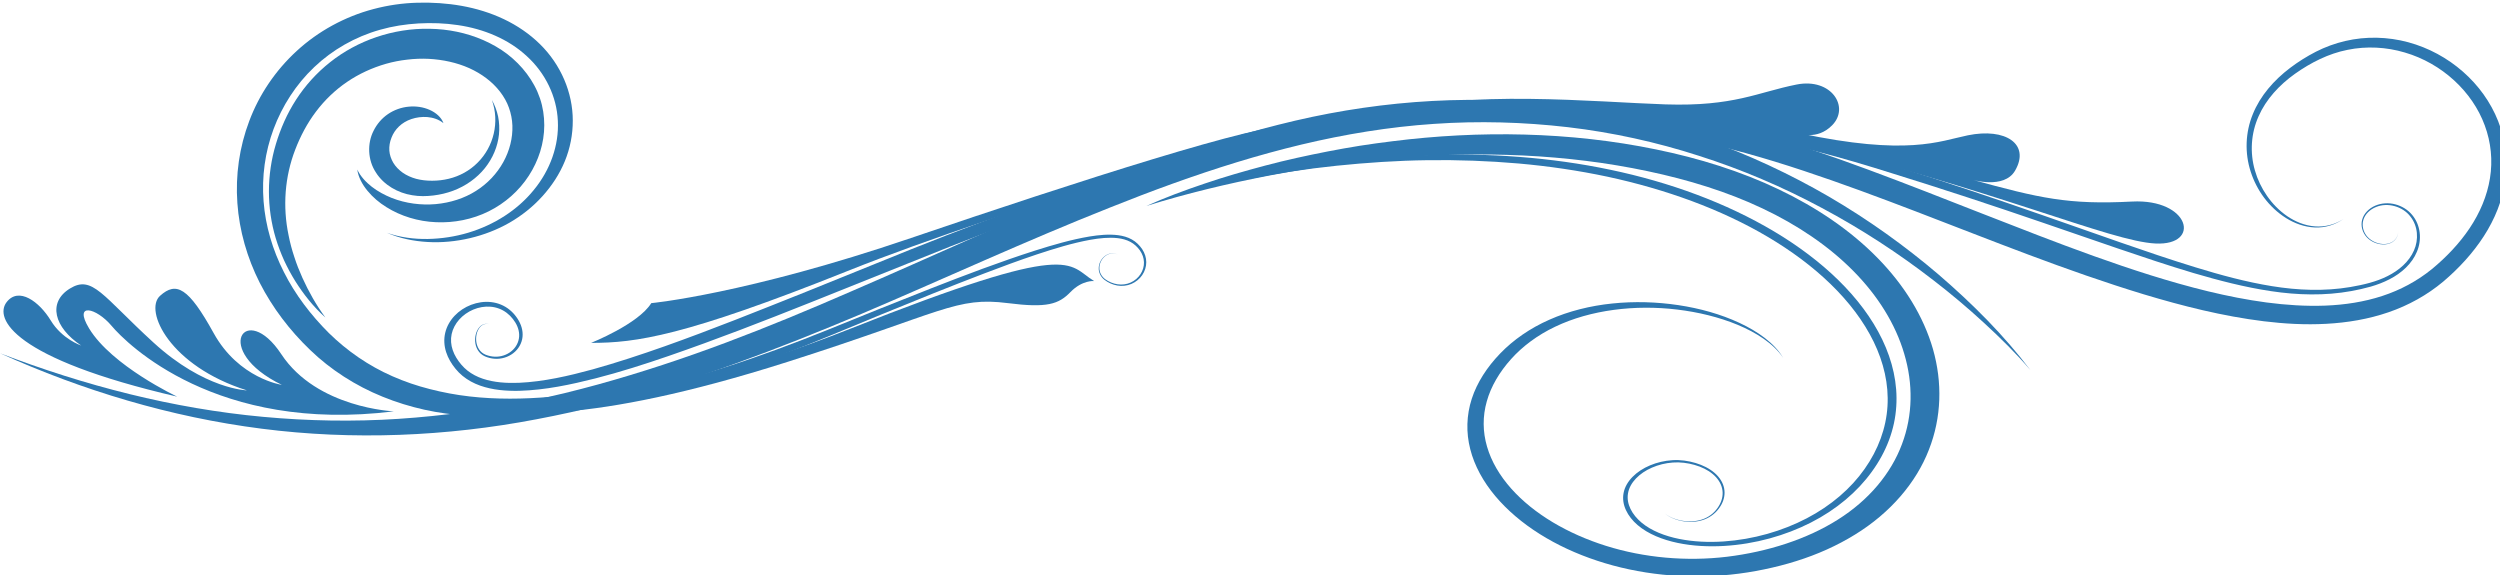 <?xml version="1.0" encoding="UTF-8" standalone="no"?>
<svg
   xmlns:dc="http://purl.org/dc/elements/1.1/"
   xmlns:cc="http://creativecommons.org/ns#"
   xmlns:rdf="http://www.w3.org/1999/02/22-rdf-syntax-ns#"
   xmlns:svg="http://www.w3.org/2000/svg"
   xmlns="http://www.w3.org/2000/svg"
   width="132.292mm"
   height="30.427mm"
   viewBox="0 0 132.292 30.427"
   version="1.1"
   id="svg8">
  <defs
     id="defs2">
    <clipPath
       id="clipPath4501"
       clipPathUnits="userSpaceOnUse">
      <path
         id="path4499"
         d="M 0,512 H 1024 V 0 H 0 Z" />
    </clipPath>
  </defs>
  <g
     style="fill:#2d77b0;fill-opacity:1"
     id="layer1"
     transform="translate(-5.905,-189.505)">
    <g
       transform="matrix(0.154,0,0,-0.144,2.58,255.302)"
       id="g4493"
       style="fill:#2d77b0;fill-opacity:1">
      <g
         id="g4495"
         style="fill:#2d77b0;fill-opacity:1">
        <g
           clip-path="url(#clipPath4501)"
           id="g4497"
           style="fill:#2d77b0;fill-opacity:1">
          <g
             transform="translate(719.233,320.961)"
             id="g4503"
             style="fill:#2d77b0;fill-opacity:1">
            <path
               id="path4505"
               style="fill:#2d77b0;fill-opacity:1;fill-rule:nonzero;stroke:none"
               d="m 0,0 c -4.892,6.125 -10.299,11.804 -15.872,17.28 -5.564,5.488 -11.376,10.712 -17.394,15.674 -12.009,9.948 -24.829,18.875 -38.318,26.567 -13.461,7.732 -27.617,14.203 -42.254,19.178 -14.607,5.048 -29.706,8.595 -44.995,10.521 -15.288,1.9 -30.746,2.36 -46.104,1.216 -15.363,-1.099 -30.585,-3.795 -45.522,-7.602 -14.968,-3.835 -29.688,-8.764 -44.184,-14.339 -7.25,-2.788 -14.446,-5.74 -21.605,-8.807 -7.167,-3.042 -14.306,-6.181 -21.419,-9.398 -14.229,-6.433 -28.373,-13.139 -42.581,-19.786 -7.105,-3.321 -14.222,-6.639 -21.381,-9.883 -7.169,-3.224 -14.371,-6.392 -21.623,-9.465 -14.501,-6.143 -29.206,-11.905 -44.193,-16.928 -14.982,-5.027 -30.285,-9.196 -45.812,-12.331 -31.023,-6.352 -63.156,-7.778 -94.472,-3.472 -31.331,4.277 -61.652,14.075 -89.864,27.713 28.998,-11.87 59.399,-20.326 90.381,-23.356 15.472,-1.527 31.043,-1.824 46.516,-0.737 15.471,1.09 30.841,3.382 45.97,6.774 15.139,3.374 30.012,7.884 44.675,13.015 14.666,5.135 29.092,11.007 43.365,17.28 7.138,3.137 14.239,6.374 21.321,9.672 7.089,3.277 14.169,6.596 21.244,9.948 14.152,6.696 28.3,13.482 42.602,20.024 7.154,3.268 14.341,6.485 21.594,9.578 7.261,3.068 14.581,6.028 21.971,8.829 14.783,5.601 29.857,10.568 45.276,14.438 30.875,7.698 63.346,9.938 94.894,5.145 15.757,-2.385 31.239,-6.433 46.123,-11.995 14.863,-5.624 29.11,-12.751 42.548,-21.098 13.414,-8.392 26.015,-18.01 37.651,-28.63 C -19.883,24.359 -9.071,12.809 0,0" />
          </g>
          <g
             transform="translate(266.174,325.03)"
             id="g4507"
             style="fill:#2d77b0;fill-opacity:1">
            <path
               id="path4509"
               style="fill:#2d77b0;fill-opacity:1;fill-rule:nonzero;stroke:none"
               d="m 0,0 c -8.35,-4.807 -17.238,-8.687 -26.352,-11.963 -4.568,-1.613 -9.204,-3.063 -13.903,-4.327 -4.703,-1.242 -9.477,-2.261 -14.3,-3.07 -9.64,-1.649 -19.534,-2.262 -29.445,-1.523 -4.949,0.376 -9.91,1.064 -14.792,2.224 -4.876,1.165 -9.68,2.747 -14.316,4.768 -9.279,4.019 -17.842,9.889 -24.9,17.175 -7.03,7.21 -12.94,15.515 -17.317,24.676 -4.337,9.163 -7.029,19.163 -7.696,29.337 -0.677,10.168 0.669,20.496 4.093,30.138 3.384,9.649 8.981,18.56 16.322,25.754 7.326,7.204 16.48,12.596 26.368,15.38 4.937,1.4 10.035,2.194 15.129,2.329 5.047,0.147 10.127,-0.192 15.139,-1.151 5.007,-0.958 9.935,-2.558 14.532,-4.897 4.591,-2.339 8.839,-5.427 12.408,-9.19 7.162,-7.52 11.27,-17.801 11.264,-28.056 0.019,-5.122 -0.918,-10.222 -2.734,-14.957 -0.913,-2.365 -2.034,-4.642 -3.334,-6.798 -0.646,-1.073 -1.361,-2.14 -2.07,-3.125 -0.747,-1.047 -1.51,-2.009 -2.321,-2.969 -3.228,-3.822 -7.065,-7.096 -11.284,-9.695 -4.229,-2.592 -8.842,-4.482 -13.596,-5.683 -4.755,-1.188 -9.669,-1.714 -14.526,-1.41 -4.848,0.295 -9.664,1.347 -14.022,3.39 4.5,-1.699 9.307,-2.356 14.046,-2.279 4.744,0.098 9.452,0.866 13.93,2.305 8.95,2.871 16.969,8.369 22.529,15.723 5.625,7.308 8.678,16.397 8.248,25.376 -0.374,8.978 -4.315,17.599 -10.654,23.762 -6.288,6.265 -14.795,10.032 -23.672,11.424 -4.445,0.715 -9.01,0.886 -13.552,0.616 -4.499,-0.279 -8.95,-1.022 -13.226,-2.328 -8.563,-2.583 -16.383,-7.384 -22.638,-13.756 -6.275,-6.364 -10.97,-14.238 -13.932,-22.704 -2.954,-8.48 -4.094,-17.592 -3.44,-26.578 0.639,-8.994 3.087,-17.844 6.99,-26.021 3.848,-8.204 9.218,-15.745 15.46,-22.401 6.249,-6.557 13.616,-12.017 21.856,-15.88 4.111,-1.942 8.418,-3.507 12.846,-4.706 4.423,-1.214 8.958,-2.127 13.561,-2.69 9.213,-1.137 18.636,-1.014 28.024,-0.136 4.696,0.451 9.378,1.153 14.046,1.998 4.672,0.829 9.322,1.849 13.939,3.039 C -18.061,-6.503 -8.913,-3.617 0,0" />
          </g>
          <g
             transform="translate(436.907,402.577)"
             id="g4511"
             style="fill:#2d77b0;fill-opacity:1">
            <path
               id="path4513"
               style="fill:#2d77b0;fill-opacity:1;fill-rule:nonzero;stroke:none"
               d="m 0,0 c 6.594,2.409 13.301,4.412 20.073,6.205 6.768,1.817 13.614,3.33 20.489,4.722 13.764,2.68 27.701,4.636 41.733,5.64 28.037,2.107 56.52,0.713 84.231,-5.21 6.92,-1.449 13.784,-3.277 20.545,-5.315 6.76,-2.035 13.435,-4.279 20.046,-6.654 13.222,-4.751 26.201,-10.004 39.098,-15.352 12.895,-5.357 25.714,-10.804 38.57,-16.074 12.852,-5.277 25.757,-10.356 38.846,-14.745 13.081,-4.363 26.378,-8.094 39.859,-10.024 6.735,-0.945 13.509,-1.429 20.211,-1.155 6.696,0.279 13.324,1.359 19.552,3.542 6.227,2.172 12.006,5.494 16.992,9.816 5,4.398 9.536,9.486 13.05,15.103 3.52,5.62 6.01,11.855 6.979,18.345 0.985,6.482 0.376,13.19 -1.786,19.409 -4.268,12.466 -14.743,22.814 -27.455,26.792 -6.324,2.024 -13.178,2.42 -19.701,0.983 -6.54,-1.373 -12.622,-4.693 -18.044,-8.789 -5.382,-4.105 -9.959,-9.379 -12.527,-15.642 -2.606,-6.225 -3.033,-13.332 -1.249,-19.909 0.881,-3.29 2.286,-6.448 4.149,-9.313 1.858,-2.868 4.19,-5.454 6.961,-7.476 2.762,-2.009 6.013,-3.453 9.455,-3.735 3.436,-0.318 6.956,0.69 9.817,2.683 -2.78,-2.099 -6.304,-3.275 -9.843,-3.085 -3.542,0.154 -6.957,1.511 -9.89,3.478 -5.89,3.986 -10.065,10.225 -12.107,17.033 -2.072,6.822 -1.858,14.377 0.729,21.105 2.545,6.765 7.271,12.523 12.81,17.006 2.776,2.253 5.746,4.238 8.889,5.969 3.168,1.721 6.565,3.062 10.09,3.932 7.051,1.771 14.596,1.567 21.605,-0.456 14.054,-4.066 25.789,-15.111 30.886,-28.933 2.57,-6.895 3.426,-14.453 2.474,-21.775 -0.919,-7.339 -3.615,-14.362 -7.39,-20.598 -3.79,-6.263 -8.544,-11.764 -13.919,-16.652 -5.468,-4.901 -11.923,-8.751 -18.818,-11.277 -6.898,-2.542 -14.159,-3.828 -21.372,-4.245 -7.223,-0.424 -14.416,0.013 -21.486,0.939 -14.155,1.879 -27.849,5.59 -41.235,9.897 -26.772,8.702 -52.429,19.865 -78.173,30.4 C 230.271,-18.145 217.378,-13 204.345,-8.386 191.298,-3.753 178.166,0.253 164.76,3.18 137.936,9.015 110.254,10.745 82.667,9.812 68.866,9.28 55.06,8.148 41.322,6.303 27.588,4.485 13.876,2.096 0.369,-1.16 Z" />
          </g>
          <g
             transform="translate(415.506,374.349)"
             id="g4515"
             style="fill:#2d77b0;fill-opacity:1">
            <path
               id="path4517"
               style="fill:#2d77b0;fill-opacity:1;fill-rule:nonzero;stroke:none;stroke-width:0.89"
               d="m 0,6.881 c 6.383,3.087 13.101,5.739 19.921,8.199 6.814,2.487 13.821,4.633 20.897,6.644 7.08,2.016 14.309,3.692 21.599,5.218 3.649,0.75 7.317,1.46 11.01,2.084 3.698,0.611 7.411,1.162 11.144,1.649 29.786,4.012 61.02,3.517 90.596,-3.021 14.723,-3.218 29.173,-8.032 42.182,-14.702 13.026,-6.639 24.68,-15.115 33.844,-25.116 9.171,-9.979 15.847,-21.466 19.107,-33.614 3.214,-12.132 2.996,-24.95 -1.436,-36.974 -4.357,-12.009 -13.181,-23.128 -25.4,-31.143 -6.079,-4.016 -12.904,-7.296 -20.137,-9.711 -3.61,-1.223 -7.321,-2.23 -11.077,-3.062 -1.864,-0.415 -3.798,-0.787 -5.667,-1.105 -1.958,-0.328 -3.859,-0.593 -5.808,-0.81 -15.527,-1.765 -31.629,0.048 -45.867,5.1 -14.245,5.009 -26.745,13.24 -35.026,23.774 -4.123,5.257 -7.144,11.102 -8.597,17.223 -1.47,6.112 -1.309,12.482 0.519,18.515 1.839,6.045 5.284,11.67 9.77,16.653 4.499,4.991 10.271,9.289 16.914,12.415 6.628,3.145 14.054,5.126 21.612,5.952 7.563,0.839 15.254,0.592 22.668,-0.595 7.41,-1.188 14.59,-3.328 20.973,-6.504 3.186,-1.588 6.172,-3.437 8.775,-5.584 2.596,-2.143 4.817,-4.593 6.298,-7.31 -1.646,2.656 -3.997,4.992 -6.684,7.003 -2.691,2.014 -5.733,3.713 -8.946,5.146 -6.446,2.851 -13.555,4.678 -20.79,5.615 -14.451,1.863 -29.778,-0.094 -41.905,-6.291 -6.055,-3.074 -11.203,-7.178 -15.172,-11.905 -3.971,-4.733 -6.913,-10.024 -8.344,-15.519 -1.47,-5.493 -1.42,-11.201 0.082,-16.667 1.488,-5.472 4.384,-10.69 8.283,-15.382 7.827,-9.407 19.516,-16.672 32.568,-21.061 13.084,-4.406 27.677,-5.808 41.627,-4.009 13.956,1.832 27.442,6.439 38.064,13.637 10.679,7.177 18.295,17.002 22.027,27.723 3.793,10.727 3.838,22.251 0.789,33.192 -3,10.973 -9.108,21.405 -17.524,30.49 -8.411,9.104 -19.123,16.852 -31.182,22.949 -12.077,6.138 -25.44,10.519 -39.389,13.679 -13.925,3.157 -28.323,5.041 -42.86,5.781 -7.269,0.356 -14.573,0.48 -21.882,0.293 C 100.265,25.583 92.947,25.185 85.653,24.526 82.004,24.2 78.362,23.81 74.729,23.361 71.091,22.93 67.458,22.457 63.835,21.918 56.584,20.861 49.401,19.509 42.228,18.068 27.915,15.102 13.759,11.471 0,6.881" />
          </g>
          <g
             transform="translate(497.543,415.722)"
             id="g4519"
             style="fill:#2d77b0;fill-opacity:1">
            <path
               id="path4521"
               style="fill:#2d77b0;fill-opacity:1;fill-rule:nonzero;stroke:none"
               d="m 0,0 c -17.216,-3.237 -34.067,-8.012 -50.783,-13.108 -16.705,-5.152 -33.243,-10.821 -49.633,-16.888 -8.198,-3.023 -16.356,-6.159 -24.474,-9.395 -8.132,-3.194 -16.226,-6.493 -24.283,-9.879 l -48.274,-20.672 c -16.115,-6.875 -32.314,-13.601 -48.8,-19.685 -8.247,-3.031 -16.576,-5.886 -25.09,-8.22 -8.508,-2.301 -17.2,-4.294 -26.193,-4.571 -4.475,-0.093 -9.092,0.268 -13.458,1.919 -2.171,0.821 -4.245,2.015 -6.017,3.573 -0.881,0.783 -1.694,1.647 -2.403,2.583 -0.7,0.91 -1.343,1.886 -1.895,2.915 -1.105,2.053 -1.853,4.365 -1.963,6.757 -0.123,2.388 0.414,4.808 1.512,6.914 2.204,4.222 6.426,7.169 11.052,7.885 2.312,0.353 4.75,0.093 6.902,-0.874 2.158,-0.953 3.956,-2.581 5.239,-4.476 1.292,-1.878 2.202,-4.132 2.197,-6.486 0.024,-2.346 -0.944,-4.673 -2.593,-6.303 -1.634,-1.645 -3.907,-2.608 -6.198,-2.644 -1.145,-0.023 -2.287,0.177 -3.353,0.563 -1.055,0.358 -2.116,1.013 -2.798,1.94 -1.398,1.856 -1.652,4.291 -1.17,6.44 0.255,1.078 0.713,2.137 1.491,2.942 0.758,0.825 1.971,1.196 3.031,0.869 -1.077,0.279 -2.233,-0.14 -2.931,-0.963 -0.72,-0.808 -1.12,-1.853 -1.322,-2.904 -0.387,-2.099 -0.012,-4.423 1.328,-6.041 0.669,-0.816 1.57,-1.327 2.594,-1.637 1.002,-0.328 2.057,-0.478 3.102,-0.424 2.089,0.099 4.108,1.039 5.517,2.548 1.419,1.499 2.192,3.554 2.107,5.594 -0.058,2.051 -0.914,4.023 -2.143,5.699 -1.222,1.684 -2.847,3.048 -4.73,3.81 -1.877,0.772 -3.973,0.933 -5.975,0.564 -4.015,-0.733 -7.627,-3.49 -9.387,-7.094 -0.891,-1.796 -1.292,-3.805 -1.154,-5.79 0.129,-1.988 0.79,-3.937 1.79,-5.712 1.015,-1.781 2.311,-3.439 3.835,-4.73 1.544,-1.304 3.342,-2.302 5.277,-2.991 3.88,-1.391 8.173,-1.675 12.42,-1.5 8.537,0.419 17.025,2.513 25.343,4.939 8.324,2.485 16.546,5.39 24.707,8.47 16.316,6.192 32.385,13.113 48.477,19.985 l 24.102,10.423 c 8.027,3.485 16.065,6.981 24.178,10.327 8.103,3.358 16.241,6.631 24.422,9.8 8.195,3.13 16.429,6.161 24.703,9.076 16.556,5.808 33.291,11.129 50.229,15.704 8.461,2.317 16.994,4.369 25.567,6.227 C -17.327,-2.688 -8.71,-0.988 0,0" />
          </g>
          <g
             transform="translate(450.072,388.334)"
             id="g4523"
             style="fill:#2d77b0;fill-opacity:1">
            <path
               id="path4525"
               style="fill:#2d77b0;fill-opacity:1;fill-rule:nonzero;stroke:none;stroke-width:0.882"
               d="m 0,2.611 c 4.938,1.409 9.997,2.567 15.1,3.579 5.103,1.015 10.252,1.892 15.437,2.645 10.367,1.511 20.888,2.384 31.441,2.777 21.094,0.776 42.479,-0.811 62.89,-5.409 20.385,-4.564 39.767,-12.167 56.246,-22.657 8.23,-5.245 15.718,-11.224 22.079,-17.886 6.356,-6.656 11.58,-14.011 15.113,-21.873 3.525,-7.85 5.328,-16.229 4.8,-24.579 -0.478,-8.346 -3.372,-16.605 -8.407,-23.975 -4.975,-7.381 -12.158,-13.902 -20.947,-18.686 -8.768,-4.78 -19.094,-7.898 -29.799,-8.581 -5.341,-0.33 -10.787,-0.048 -15.984,1.118 -5.166,1.156 -10.147,3.271 -13.717,6.532 -1.79,1.634 -3.151,3.477 -4.037,5.523 -0.88,2.021 -1.197,4.214 -0.796,6.34 0.773,4.286 4.402,8.015 9.098,10.104 2.35,1.057 4.99,1.731 7.703,1.899 2.719,0.186 5.461,-0.245 7.941,-1.038 2.492,-0.797 4.783,-2.025 6.518,-3.644 1.745,-1.606 2.905,-3.596 3.282,-5.674 0.386,-2.079 -0.015,-4.221 -1.033,-6.143 -1.025,-1.909 -2.592,-3.705 -4.843,-4.863 -2.231,-1.173 -5.052,-1.541 -7.65,-1.17 -2.596,0.369 -5.085,1.357 -6.804,2.915 1.765,-1.525 4.268,-2.455 6.833,-2.771 2.571,-0.319 5.298,0.097 7.41,1.266 2.133,1.15 3.598,2.922 4.535,4.784 0.943,1.871 1.275,3.927 0.862,5.9 -0.404,1.972 -1.545,3.836 -3.228,5.333 -1.674,1.507 -3.865,2.637 -6.244,3.362 -2.392,0.723 -4.952,1.087 -7.483,0.879 -2.529,-0.192 -4.989,-0.857 -7.165,-1.876 -4.36,-2.018 -7.613,-5.534 -8.218,-9.425 -0.655,-3.889 1.379,-7.858 4.67,-10.794 3.325,-2.974 7.99,-4.921 12.9,-5.975 4.933,-1.064 10.149,-1.296 15.269,-0.935 10.27,0.74 20.191,3.828 28.556,8.499 8.393,4.675 15.196,10.986 19.892,18.134 4.717,7.135 7.423,15.059 7.869,23.07 0.468,8.019 -1.298,16.083 -4.74,23.662 -3.451,7.59 -8.547,14.713 -14.759,21.169 -6.216,6.463 -13.542,12.273 -21.599,17.372 C 162.849,-8.262 143.853,-0.956 123.913,3.647 113.921,5.917 103.677,7.531 93.323,8.511 82.968,9.466 72.513,9.883 62.058,9.724 51.598,9.583 41.156,8.822 30.778,7.686 20.404,6.526 10.094,4.901 0,2.611" />
          </g>
          <g
             transform="translate(483.248,415.918)"
             id="g4527"
             style="fill:#2d77b0;fill-opacity:1">
            <path
               id="path4529"
               style="fill:#2d77b0;fill-opacity:1;fill-rule:nonzero;stroke:none"
               d="m 0,0 c 9.079,1.373 18.197,2.125 27.338,2.651 9.14,0.493 18.297,0.717 27.451,0.587 18.311,-0.264 36.607,-1.637 54.759,-4.116 18.143,-2.54 36.134,-6.225 53.809,-11.069 8.84,-2.402 17.59,-5.201 26.247,-8.102 8.672,-2.892 17.3,-5.917 25.909,-8.989 17.217,-6.144 34.298,-12.655 51.401,-19.036 8.556,-3.176 17.124,-6.304 25.777,-9.14 8.645,-2.835 17.393,-5.397 26.325,-6.938 8.913,-1.549 18.065,-1.933 26.967,-0.319 4.443,0.822 8.877,1.904 12.796,4.033 3.905,2.093 7.353,5.262 9.029,9.371 1.698,4.039 1.406,9.008 -1.264,12.567 -2.563,3.564 -7.684,5.252 -11.794,3.416 -2.021,-0.874 -3.739,-2.59 -4.327,-4.744 -0.599,-2.131 0.01,-4.565 1.458,-6.254 1.472,-1.68 3.734,-2.71 5.996,-2.587 1.121,0.063 2.251,0.459 3.08,1.238 0.848,0.769 1.296,1.888 1.46,3.01 -0.142,-1.124 -0.565,-2.26 -1.412,-3.059 -0.827,-0.812 -1.972,-1.241 -3.118,-1.329 -2.31,-0.17 -4.649,0.828 -6.214,2.543 -1.551,1.743 -2.238,4.245 -1.653,6.545 0.58,2.308 2.372,4.174 4.501,5.145 2.14,0.993 4.641,1.13 6.907,0.48 2.273,-0.642 4.337,-2.009 5.782,-3.898 2.949,-3.773 3.371,-9.102 1.633,-13.483 -1.704,-4.46 -5.343,-7.906 -9.418,-10.138 -2.048,-1.138 -4.209,-2.011 -6.445,-2.704 -2.207,-0.666 -4.454,-1.208 -6.72,-1.643 -9.087,-1.769 -18.472,-1.49 -27.547,-0.029 -9.1,1.453 -17.965,3.932 -26.7,6.675 -8.729,2.783 -17.336,5.88 -25.923,9.006 -17.161,6.285 -34.257,12.684 -51.483,18.712 -8.609,3.028 -17.251,5.957 -25.905,8.843 -8.656,2.914 -17.306,5.692 -26.093,8.091 -17.547,4.842 -35.419,8.503 -53.444,11.081 C 91.148,-0.949 72.963,0.589 54.748,1.024 45.641,1.239 36.524,1.254 27.418,0.914 18.317,0.566 9.195,-0.014 0.188,-1.203 Z" />
          </g>
          <g
             transform="translate(464.882,410.446)"
             id="g4531"
             style="fill:#2d77b0;fill-opacity:1">
            <path
               id="path4533"
               style="fill:#2d77b0;fill-opacity:1;fill-rule:nonzero;stroke:none"
               d="m 0,0 c 0,0 -96.16,-29.213 -152.151,-53.152 -56.101,-23.985 -72.627,-26.373 -88.044,-26.373 0,0 16.229,6.897 20.692,14.607 0,0 32.458,3.246 89.262,23.939 C -73.438,-20.287 -8.521,2.029 0,0" />
          </g>
          <g
             transform="translate(133.395,340.253)"
             id="g4535"
             style="fill:#2d77b0;fill-opacity:1">
            <path
               id="path4537"
               style="fill:#2d77b0;fill-opacity:1;fill-rule:nonzero;stroke:none"
               d="m 0,0 c -4.081,3.871 -7.463,8.477 -10.354,13.371 -1.433,2.459 -2.709,5.018 -3.851,7.649 -1.112,2.64 -2.07,5.357 -2.859,8.135 -3.115,11.12 -3.13,23.283 0.073,34.615 0.792,2.833 1.755,5.61 2.894,8.331 1.155,2.748 2.499,5.406 4.053,7.974 3.1,5.13 7.044,9.841 11.72,13.778 9.313,7.91 21.646,12.534 34.184,12.239 6.262,-0.098 12.588,-1.434 18.43,-4.176 2.916,-1.368 5.717,-3.071 8.258,-5.151 2.531,-2.091 4.81,-4.533 6.709,-7.252 0.947,-1.354 1.812,-2.795 2.547,-4.253 0.779,-1.531 1.424,-3.121 1.93,-4.723 1.029,-3.222 1.479,-6.583 1.481,-9.893 C 75.208,64.006 73.235,57.574 69.896,52.083 66.563,46.579 61.757,42.002 56.132,39.018 50.5,36.015 44.144,34.717 38.028,35.015 c -6.145,0.264 -12.122,2.223 -17.066,5.544 -2.483,1.639 -4.701,3.66 -6.487,5.989 -1.788,2.304 -3.151,5.011 -3.52,7.821 1.134,-2.59 2.998,-4.646 5.041,-6.369 2.072,-1.707 4.404,-3.03 6.81,-4.07 4.855,-2.039 10.099,-2.73 15.108,-2.265 5.033,0.494 9.826,2.134 13.803,4.836 3.999,2.68 7.232,6.378 9.408,10.579 2.176,4.197 3.285,8.895 3.135,13.43 -0.072,2.267 -0.485,4.483 -1.189,6.569 -0.349,1.052 -0.771,2.05 -1.27,2.999 -0.534,1.027 -1.125,1.974 -1.788,2.898 -2.65,3.672 -6.337,6.606 -10.581,8.656 -4.262,2.029 -9.059,3.142 -13.943,3.416 -2.444,0.127 -4.915,0.028 -7.366,-0.291 C 25.668,94.465 23.229,93.955 20.845,93.232 16.086,91.77 11.524,89.538 7.437,86.558 3.348,83.581 -0.257,79.87 -3.233,75.643 c -1.49,-2.109 -2.835,-4.357 -4.008,-6.679 -1.187,-2.351 -2.233,-4.793 -3.119,-7.279 -3.589,-9.95 -4.361,-20.897 -2.28,-31.491 0.485,-2.654 1.14,-5.29 1.949,-7.887 0.777,-2.61 1.726,-5.178 2.791,-7.708 C -5.763,9.541 -3.181,4.612 0,0" />
          </g>
          <g
             transform="translate(190.605,420.185)"
             id="g4539"
             style="fill:#2d77b0;fill-opacity:1">
            <path
               id="path4541"
               style="fill:#2d77b0;fill-opacity:1;fill-rule:nonzero;stroke:none"
               d="m 0,0 c 1.013,-1.886 1.715,-3.954 2.146,-6.093 0.399,-2.145 0.497,-4.363 0.294,-6.57 -0.423,-4.416 -2.119,-8.755 -4.859,-12.4 -2.74,-3.643 -6.561,-6.56 -10.913,-8.294 -2.175,-0.87 -4.473,-1.445 -6.801,-1.743 -2.29,-0.291 -4.776,-0.371 -7.223,0.093 -4.883,0.811 -9.794,3.738 -12.508,8.386 -2.816,4.547 -3.011,10.698 -0.777,15.318 1.123,2.431 2.793,4.544 4.933,6.112 2.13,1.552 4.629,2.49 7.126,2.733 2.493,0.255 5.006,-0.13 7.186,-1.174 2.165,-1.009 4.059,-2.761 4.76,-4.889 -1.681,1.444 -3.635,2.064 -5.538,2.246 -1.915,0.15 -3.788,-0.125 -5.465,-0.73 -3.392,-1.211 -5.76,-3.792 -6.847,-6.828 -0.616,-1.638 -0.833,-3.19 -0.745,-4.782 0.106,-1.577 0.608,-3.1 1.373,-4.495 0.789,-1.388 1.905,-2.606 3.231,-3.617 1.341,-0.988 2.909,-1.752 4.616,-2.249 1.717,-0.484 3.535,-0.707 5.491,-0.698 1.922,0.003 3.843,0.235 5.709,0.722 3.736,0.958 7.234,3.01 9.933,5.938 C 0.594,-17.212 2.739,-8.139 0,0" />
          </g>
          <g
             transform="translate(601.208,212.041)"
             id="g4543"
             style="fill:#2d77b0;fill-opacity:1" />
          <g
             transform="translate(157.616,312.392)"
             id="g4547"
             style="fill:#2d77b0;fill-opacity:1">
            <path
               id="path4549"
               style="fill:#2d77b0;fill-opacity:1;fill-rule:nonzero;stroke:none"
               d="m 0,0 c 2.807,-1.319 5.916,-2.213 8.994,-2.958 3.095,-0.734 6.24,-1.271 9.403,-1.669 6.328,-0.798 12.723,-0.992 19.103,-0.885 12.774,0.25 25.493,2.025 38.004,4.653 25.075,5.205 49.298,13.984 72.81,24.157 11.785,5.129 23.583,10.231 35.444,15.198 11.863,4.961 23.783,9.812 35.977,13.988 6.102,2.055 12.272,4.001 18.664,5.152 3.192,0.539 6.473,0.912 9.769,0.471 1.638,-0.229 3.287,-0.702 4.739,-1.581 0.727,-0.439 1.39,-0.961 1.987,-1.579 0.556,-0.577 1.108,-1.261 1.543,-1.966 0.885,-1.424 1.409,-3.097 1.412,-4.783 0.011,-1.686 -0.495,-3.357 -1.396,-4.762 -0.896,-1.409 -2.2,-2.551 -3.716,-3.24 -1.514,-0.693 -3.24,-0.886 -4.862,-0.58 -1.625,0.311 -3.133,1.041 -4.401,2.09 -1.259,1.066 -2.029,2.711 -1.963,4.358 0.048,1.637 0.778,3.243 2.007,4.31 0.611,0.531 1.364,0.914 2.168,1.031 0.804,0.123 1.63,-0.048 2.342,-0.416 -0.72,0.351 -1.546,0.5 -2.334,0.36 -0.788,-0.134 -1.515,-0.526 -2.101,-1.06 -1.178,-1.072 -1.847,-2.656 -1.855,-4.229 -0.025,-1.584 0.741,-3.11 1.957,-4.096 1.225,-0.969 2.721,-1.65 4.258,-1.901 1.542,-0.254 3.15,-0.03 4.546,0.647 1.395,0.675 2.581,1.765 3.377,3.087 0.802,1.317 1.226,2.859 1.179,4.389 -0.04,1.531 -0.547,3.028 -1.385,4.311 -0.429,0.651 -0.9,1.216 -1.472,1.782 -0.531,0.525 -1.151,0.993 -1.808,1.368 -1.323,0.755 -2.827,1.18 -4.367,1.369 -3.098,0.37 -6.286,-0.028 -9.4,-0.606 -6.249,-1.221 -12.351,-3.242 -18.383,-5.376 -6.032,-2.159 -12,-4.516 -17.94,-6.943 -5.941,-2.425 -11.864,-4.903 -17.766,-7.43 C 172.729,31.609 160.977,26.419 149.236,21.2 137.473,15.963 125.494,11.175 113.275,7.061 101.065,2.931 88.63,-0.583 75.986,-3.195 63.338,-5.743 50.465,-7.384 37.528,-7.508 31.063,-7.577 24.584,-7.17 18.177,-6.244 c -3.203,0.473 -6.387,1.089 -9.528,1.903 -3.141,0.839 -6.23,1.783 -9.215,3.262 z" />
          </g>
          <g
             transform="translate(184.924,306.172)"
             id="g4551"
             style="fill:#2d77b0;fill-opacity:1">
            <path
               id="path4553"
               style="fill:#2d77b0;fill-opacity:1;fill-rule:nonzero;stroke:none"
               d="m 0,0 c 0,0 50.92,-3.098 129.024,30.025 77.496,32.865 74.25,23.532 83.582,17.446 0,0 -4.021,0.447 -8.115,-4.057 -4.057,-4.463 -8.02,-5.896 -21.504,-4.057 C 165.135,41.792 161.077,36.111 107.52,17.853 36.591,-6.328 11.36,-0.811 0,0" />
          </g>
          <g
             transform="translate(156.928,305.767)"
             id="g4555"
             style="fill:#2d77b0;fill-opacity:1">
            <path
               id="path4557"
               style="fill:#2d77b0;fill-opacity:1;fill-rule:nonzero;stroke:none"
               d="m 0,0 c 0,0 -26.425,1.13 -38.684,21.01 -12.257,19.878 -24.234,1.408 0.184,-11.283 0,0 -14.787,2.311 -23.425,19.027 -8.643,16.718 -12.815,19.099 -18.419,13.698 -5.606,-5.397 3.319,-25.837 29.843,-34.747 0,0 -14.452,0.314 -32.097,17.571 -17.644,17.258 -20.992,24.925 -28.709,19.854 -7.716,-5.07 -5.477,-14.292 3.869,-20.946 0,0 -6.562,2.323 -10.463,9.208 -3.904,6.886 -11.024,12.543 -15.184,6.702 -4.16,-5.84 1.756,-20.616 58.632,-34.702 0,0 -22.468,11.305 -30.271,25.075 -5.524,9.746 2.489,7.618 7.723,0.958 C -91.767,24.761 -60.86,-8.115 0,0" />
          </g>
          <g
             transform="translate(572.661,384.498)"
             id="g4559"
             style="fill:#2d77b0;fill-opacity:1" />
          <g
             transform="translate(564.166,376.078)"
             id="g4563"
             style="fill:#2d77b0;fill-opacity:1" />
          <g
             transform="translate(470.486,425.603)"
             id="g4567"
             style="fill:#2d77b0;fill-opacity:1" />
          <g
             transform="translate(466.666,421.818)"
             id="g4571"
             style="fill:#2d77b0;fill-opacity:1" />
          <g
             transform="translate(496.987,450.378)"
             id="g4575"
             style="fill:#2d77b0;fill-opacity:1" />
          <g
             transform="translate(491.01,444.455)"
             id="g4579"
             style="fill:#2d77b0;fill-opacity:1" />
          <g
             transform="translate(495.267,428.798)"
             id="g4583"
             style="fill:#2d77b0;fill-opacity:1" />
          <g
             transform="translate(492.99,426.541)"
             id="g4587"
             style="fill:#2d77b0;fill-opacity:1" />
          <g
             transform="translate(497.341,415.316)"
             id="g4591"
             style="fill:#2d77b0;fill-opacity:1">
            <path
               id="path4593"
               style="fill:#2d77b0;fill-opacity:1;fill-rule:nonzero;stroke:none"
               d="m 0,0 c 0,0 62.078,10.547 136.733,-8.928 74.655,-19.475 112.389,-38.138 128.212,-38.949 15.825,-0.812 11.773,16.523 -8.114,15.418 -21.909,-1.219 -31.648,1.216 -55.181,8.114 0,0 11.205,-3.781 15.013,3.246 5.275,9.737 -3.246,15.823 -16.229,12.984 -9.718,-2.124 -20.693,-7.71 -58.02,0.811 0,0 6.086,-2.842 11.36,2.841 6.246,6.726 -0.265,17.537 -12.172,15.011 C 128.213,7.708 120.098,2.433 96.565,3.245 73.033,4.057 27.59,8.925 0,0" />
          </g>
          <g
             transform="translate(417.143,424.594)"
             id="g4595"
             style="fill:#2d77b0;fill-opacity:1" />
          <g
             transform="translate(402.297,422.327)"
             id="g4599"
             style="fill:#2d77b0;fill-opacity:1" />
          <g
             transform="translate(404.211,416.151)"
             id="g4603"
             style="fill:#2d77b0;fill-opacity:1" />
          <g
             transform="translate(372.815,401.548)"
             id="g4607"
             style="fill:#2d77b0;fill-opacity:1" />
          <g
             transform="translate(377.806,400.262)"
             id="g4611"
             style="fill:#2d77b0;fill-opacity:1" />
          <g
             transform="translate(429.266,428.577)"
             id="g4615"
             style="fill:#2d77b0;fill-opacity:1" />
          <g
             transform="translate(425.606,425.731)"
             id="g4619"
             style="fill:#2d77b0;fill-opacity:1" />
          <g
             transform="translate(315.432,91.934)"
             id="g4623"
             style="fill:#2d77b0;fill-opacity:1" />
          <g
             transform="translate(309.627,92.515)"
             id="g4627"
             style="fill:#2d77b0;fill-opacity:1" />
          <g
             transform="translate(307.307,97.738)"
             id="g4631"
             style="fill:#2d77b0;fill-opacity:1" />
          <g
             transform="translate(399.965,158.997)"
             id="g4635"
             style="fill:#2d77b0;fill-opacity:1" />
          <g
             transform="translate(485.877,183.766)"
             id="g4639"
             style="fill:#2d77b0;fill-opacity:1" />
          <g
             transform="translate(404.165,148.715)"
             id="g4643"
             style="fill:#2d77b0;fill-opacity:1" />
          <g
             transform="translate(412.4,139.579)"
             id="g4647"
             style="fill:#2d77b0;fill-opacity:1" />
          <g
             transform="translate(483.994,170.539)"
             id="g4651"
             style="fill:#2d77b0;fill-opacity:1" />
          <g
             transform="translate(423.51,133.043)"
             id="g4655"
             style="fill:#2d77b0;fill-opacity:1" />
          <g
             transform="translate(478.85,156.262)"
             id="g4659"
             style="fill:#2d77b0;fill-opacity:1" />
          <g
             transform="translate(437.815,129.439)"
             id="g4663"
             style="fill:#2d77b0;fill-opacity:1" />
          <g
             transform="translate(468.774,141.822)"
             id="g4667"
             style="fill:#2d77b0;fill-opacity:1" />
          <g
             transform="translate(453.771,130.701)"
             id="g4671"
             style="fill:#2d77b0;fill-opacity:1" />
          <g
             transform="translate(398.176,168.034)"
             id="g4675"
             style="fill:#2d77b0;fill-opacity:1" />
          <g
             transform="translate(485.409,194.609)"
             id="g4679"
             style="fill:#2d77b0;fill-opacity:1" />
          <g
             transform="translate(398.102,175.281)"
             id="g4683"
             style="fill:#2d77b0;fill-opacity:1" />
          <g
             transform="translate(482.614,203.388)"
             id="g4687"
             style="fill:#2d77b0;fill-opacity:1" />
          <g
             transform="translate(398.841,181.323)"
             id="g4691"
             style="fill:#2d77b0;fill-opacity:1" />
          <g
             transform="translate(480.679,208.418)"
             id="g4695"
             style="fill:#2d77b0;fill-opacity:1" />
          <g
             transform="translate(399.879,185.505)"
             id="g4699"
             style="fill:#2d77b0;fill-opacity:1" />
          <g
             transform="translate(477.612,212.39)"
             id="g4703"
             style="fill:#2d77b0;fill-opacity:1" />
          <g
             transform="translate(439.659,229.315)"
             id="g4707"
             style="fill:#2d77b0;fill-opacity:1" />
          <g
             transform="translate(317.459,91.192)"
             id="g4711"
             style="fill:#2d77b0;fill-opacity:1" />
          <g
             transform="translate(307.693,91.547)"
             id="g4715"
             style="fill:#2d77b0;fill-opacity:1" />
          <g
             transform="translate(311.564,99.286)"
             id="g4719"
             style="fill:#2d77b0;fill-opacity:1" />
          <g
             transform="translate(314.66,99.674)"
             id="g4723"
             style="fill:#2d77b0;fill-opacity:1" />
          <g
             transform="translate(390.992,243.926)"
             id="g4727"
             style="fill:#2d77b0;fill-opacity:1" />
          <g
             transform="translate(381.172,242.427)"
             id="g4731"
             style="fill:#2d77b0;fill-opacity:1" />
          <g
             transform="translate(382.438,238.341)"
             id="g4735"
             style="fill:#2d77b0;fill-opacity:1" />
          <g
             transform="translate(361.669,228.681)"
             id="g4739"
             style="fill:#2d77b0;fill-opacity:1" />
          <g
             transform="translate(364.97,227.83)"
             id="g4743"
             style="fill:#2d77b0;fill-opacity:1" />
          <g
             transform="translate(399.011,246.561)"
             id="g4747"
             style="fill:#2d77b0;fill-opacity:1" />
          <g
             transform="translate(396.592,244.678)"
             id="g4751"
             style="fill:#2d77b0;fill-opacity:1" />
          <g
             transform="translate(210.461,87.289)"
             id="g4755"
             style="fill:#2d77b0;fill-opacity:1" />
          <g
             transform="translate(59.825,64.844)"
             id="g4759"
             style="fill:#2d77b0;fill-opacity:1" />
          <g
             transform="translate(982.981,144.199)"
             id="g4763"
             style="fill:#2d77b0;fill-opacity:1" />
          <g
             transform="translate(949.705,123.482)"
             id="g4767"
             style="fill:#2d77b0;fill-opacity:1" />
          <g
             transform="translate(918.767,197.144)"
             id="g4771"
             style="fill:#2d77b0;fill-opacity:1" />
          <g
             transform="translate(946.74,259.868)"
             id="g4775"
             style="fill:#2d77b0;fill-opacity:1" />
          <g
             transform="translate(967.882,62.437)"
             id="g4779"
             style="fill:#2d77b0;fill-opacity:1" />
          <g
             transform="translate(777.098,154.974)"
             id="g4783"
             style="fill:#2d77b0;fill-opacity:1" />
          <g
             transform="translate(986.294,55.761)"
             id="g4787"
             style="fill:#2d77b0;fill-opacity:1" />
          <g
             transform="translate(901.296,73.392)"
             id="g4791"
             style="fill:#2d77b0;fill-opacity:1" />
          <g
             transform="translate(774.16,231.085)"
             id="g4795"
             style="fill:#2d77b0;fill-opacity:1" />
          <g
             transform="translate(783.981,229.586)"
             id="g4799"
             style="fill:#2d77b0;fill-opacity:1" />
          <g
             transform="translate(782.715,225.5)"
             id="g4803"
             style="fill:#2d77b0;fill-opacity:1" />
          <g
             transform="translate(803.483,215.84)"
             id="g4807"
             style="fill:#2d77b0;fill-opacity:1" />
          <g
             transform="translate(800.182,214.989)"
             id="g4811"
             style="fill:#2d77b0;fill-opacity:1" />
          <g
             transform="translate(766.142,233.721)"
             id="g4815"
             style="fill:#2d77b0;fill-opacity:1" />
          <g
             transform="translate(768.561,231.837)"
             id="g4819"
             style="fill:#2d77b0;fill-opacity:1" />
        </g>
      </g>
    </g>
  </g>
</svg>
